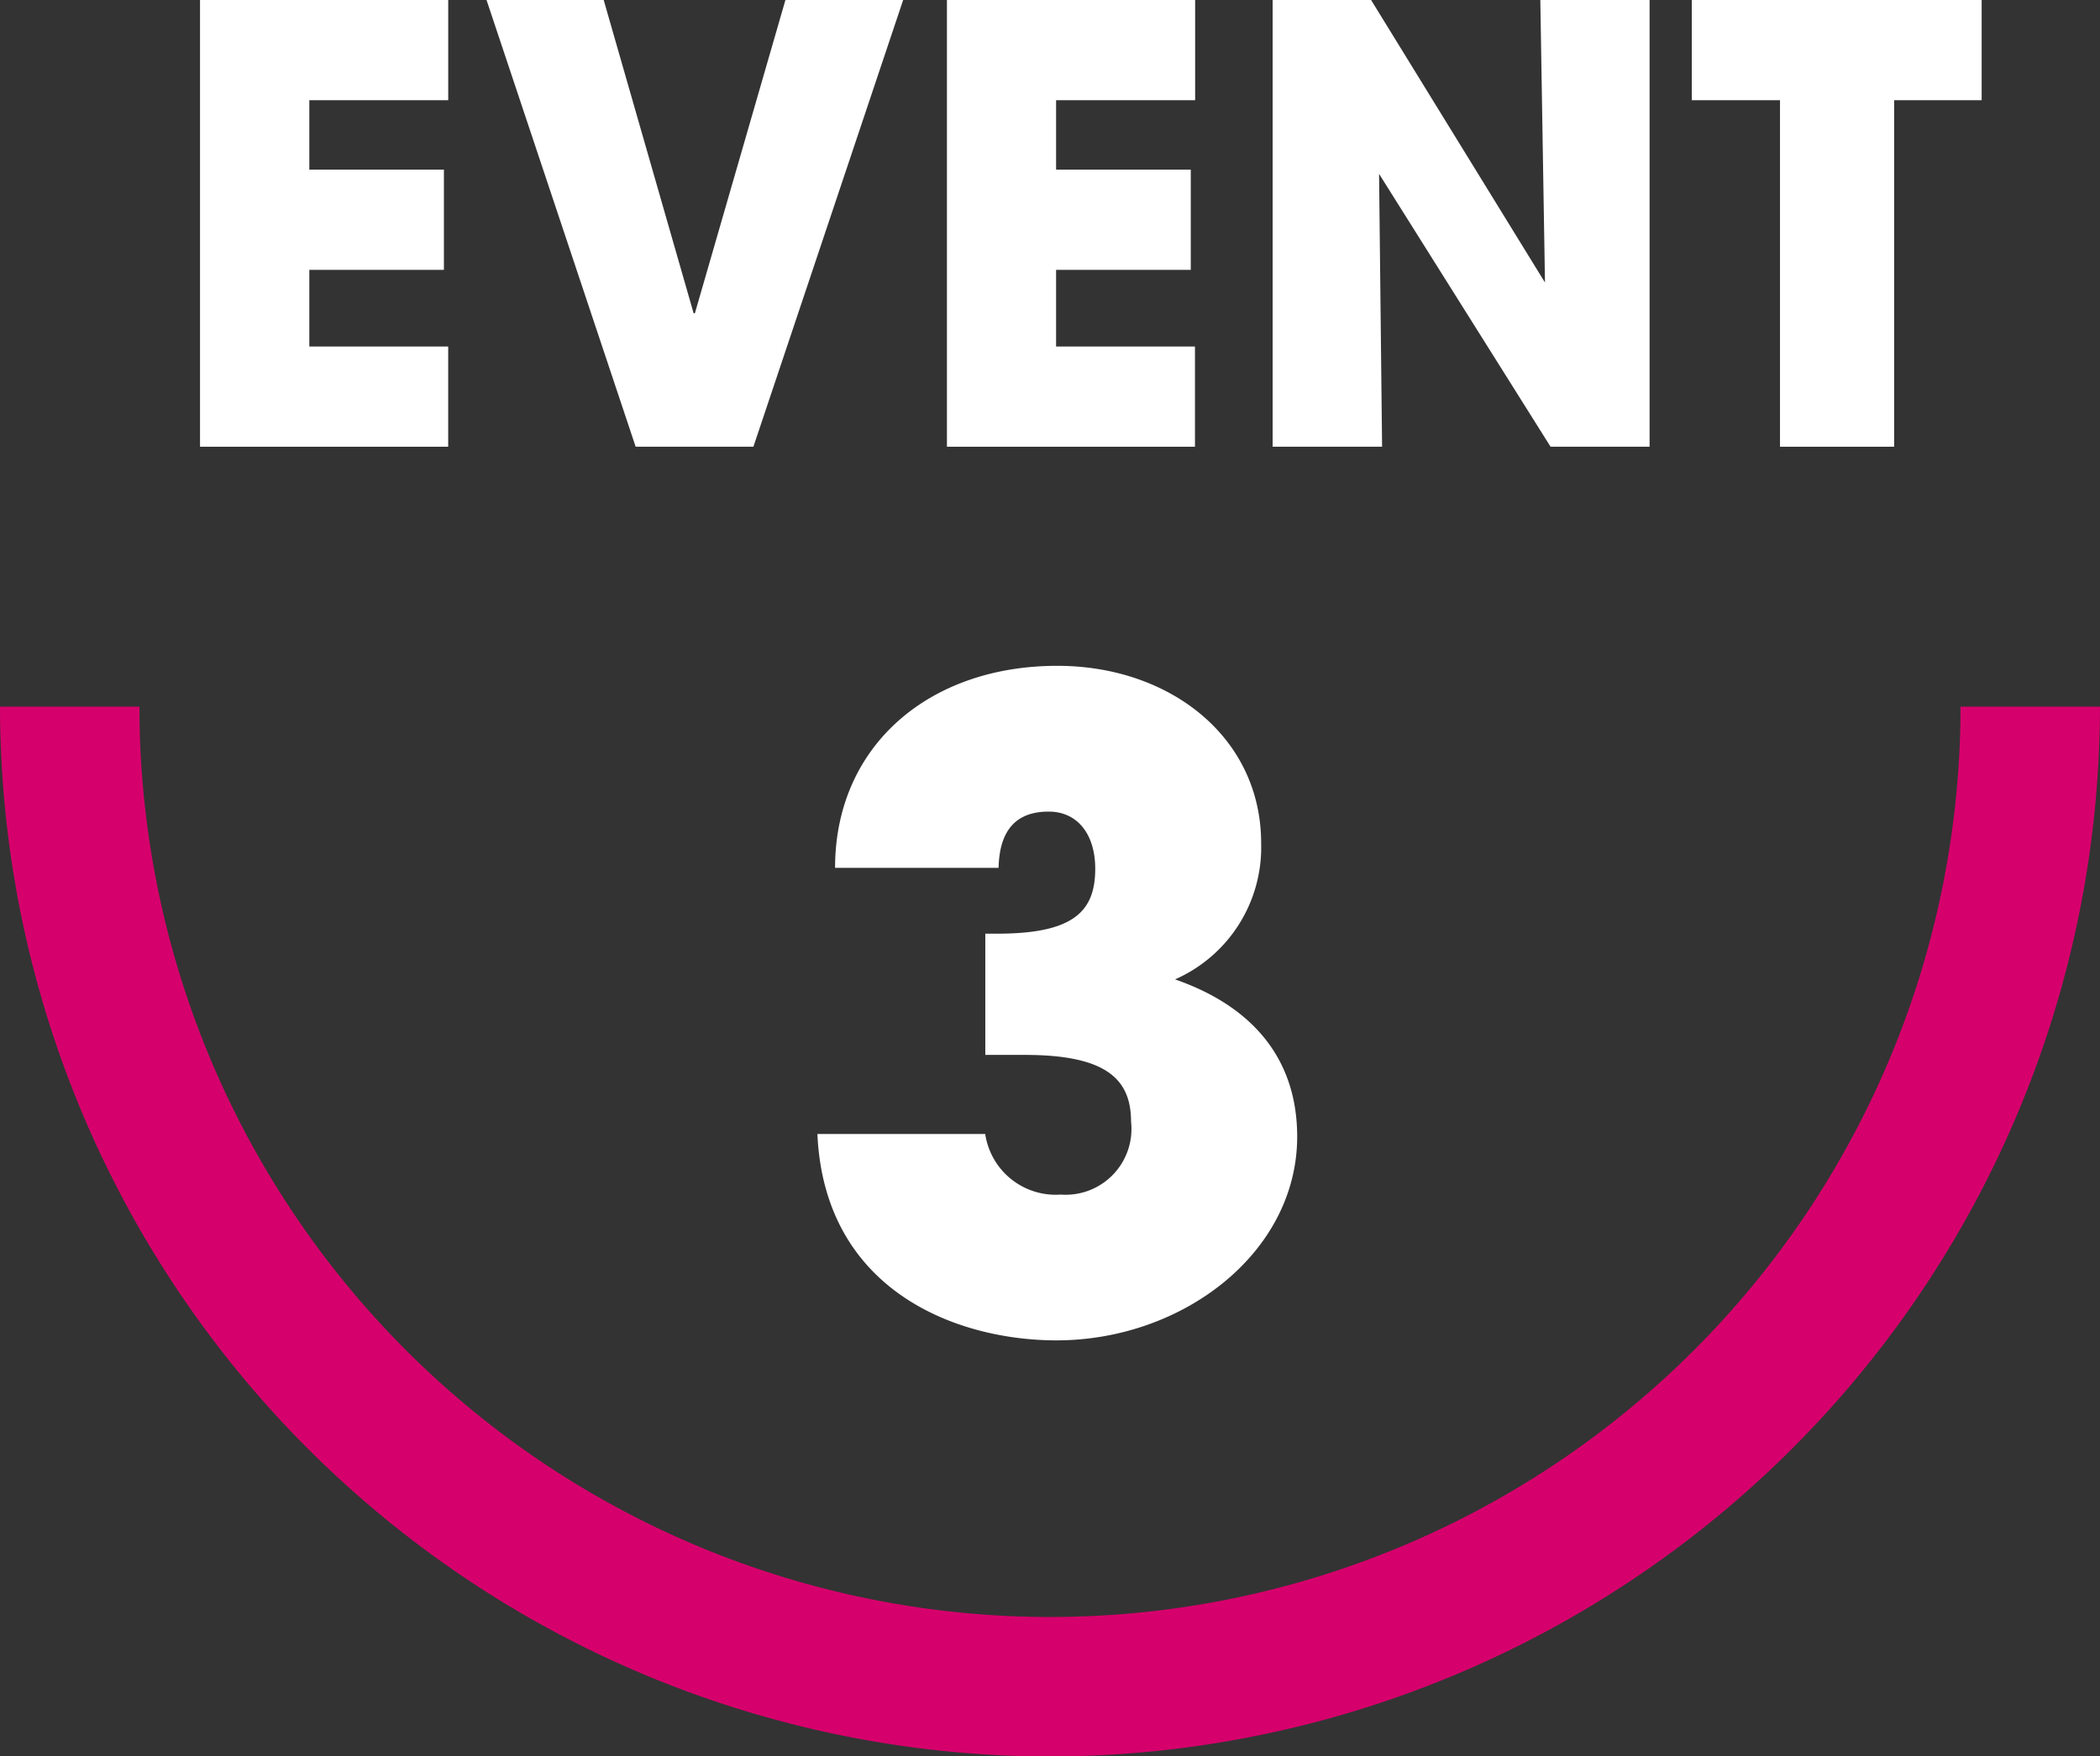 <svg xmlns="http://www.w3.org/2000/svg" width="72.915" height="61" viewBox="0 0 72.915 61">
  <rect x="0" y="0" width="72.915" height="61" fill="#333333" stroke="none"/>
  <g id="グループ_64" data-name="グループ 64" transform="translate(-40 -13658)">
    <path id="パス_99" data-name="パス 99" d="M36.457,65.2A36.5,36.5,0,0,1,0,28.739H4.842a31.615,31.615,0,1,0,63.23,0h4.842A36.5,36.5,0,0,1,36.457,65.2" transform="translate(40 13653.804)" fill="#d6006c"/>
    <g id="グループ_57" data-name="グループ 57" transform="translate(0 1745)">
      <path id="パス_100" data-name="パス 100" d="M8.132,15.515V0h8.618V3.48H11.927V5.891H16.6V9.372H11.927v2.663h4.822v3.48Z" transform="translate(38.813 11913)" fill="#fff"/>
      <path id="パス_101" data-name="パス 101" d="M24.959,15.515,19.781,0h4.068l3.123,10.881h.043L30.159,0h4.088l-5.2,15.515Z" transform="translate(37.112 11913)" fill="#fff"/>
      <path id="パス_102" data-name="パス 102" d="M38.5,15.515V0h8.618V3.48H42.29V5.891h4.676V9.372H42.29v2.663h4.822v3.48Z" transform="translate(34.379 11913)" fill="#fff"/>
      <path id="パス_103" data-name="パス 103" d="M61.394,15.515,55.439,6.038l.105,9.477h-3.8V0h3.418l6.038,9.812L61.038,0h3.794V15.515Z" transform="translate(32.444 11913)" fill="#fff"/>
      <path id="パス_104" data-name="パス 104" d="M71.848,15.515V3.48H68.786V0H78.85V3.48H75.811V15.515Z" transform="translate(29.956 11913)" fill="#fff"/>
      <path id="パス_105" data-name="パス 105" d="M39.064,40.591v-4.21h.4c2.653,0,3.417-.762,3.417-2.256,0-1.19-.611-1.984-1.617-1.984-1.1,0-1.708.611-1.739,1.953H33.848c0-4.21,3.233-7.016,7.717-7.016,3.9,0,7.077,2.471,7.077,6.162a5.008,5.008,0,0,1-2.99,4.728c2.807.976,4.241,2.868,4.241,5.46,0,4.027-3.966,7.077-8.359,7.077-3.448,0-8.053-1.708-8.3-7.168h5.827a2.475,2.475,0,0,0,2.623,2.105,2.286,2.286,0,0,0,2.441-2.532c0-1.494-.884-2.319-3.691-2.319Z" transform="translate(35.147 11909.046)" fill="#fff"/>
    </g>
  </g>
</svg>
